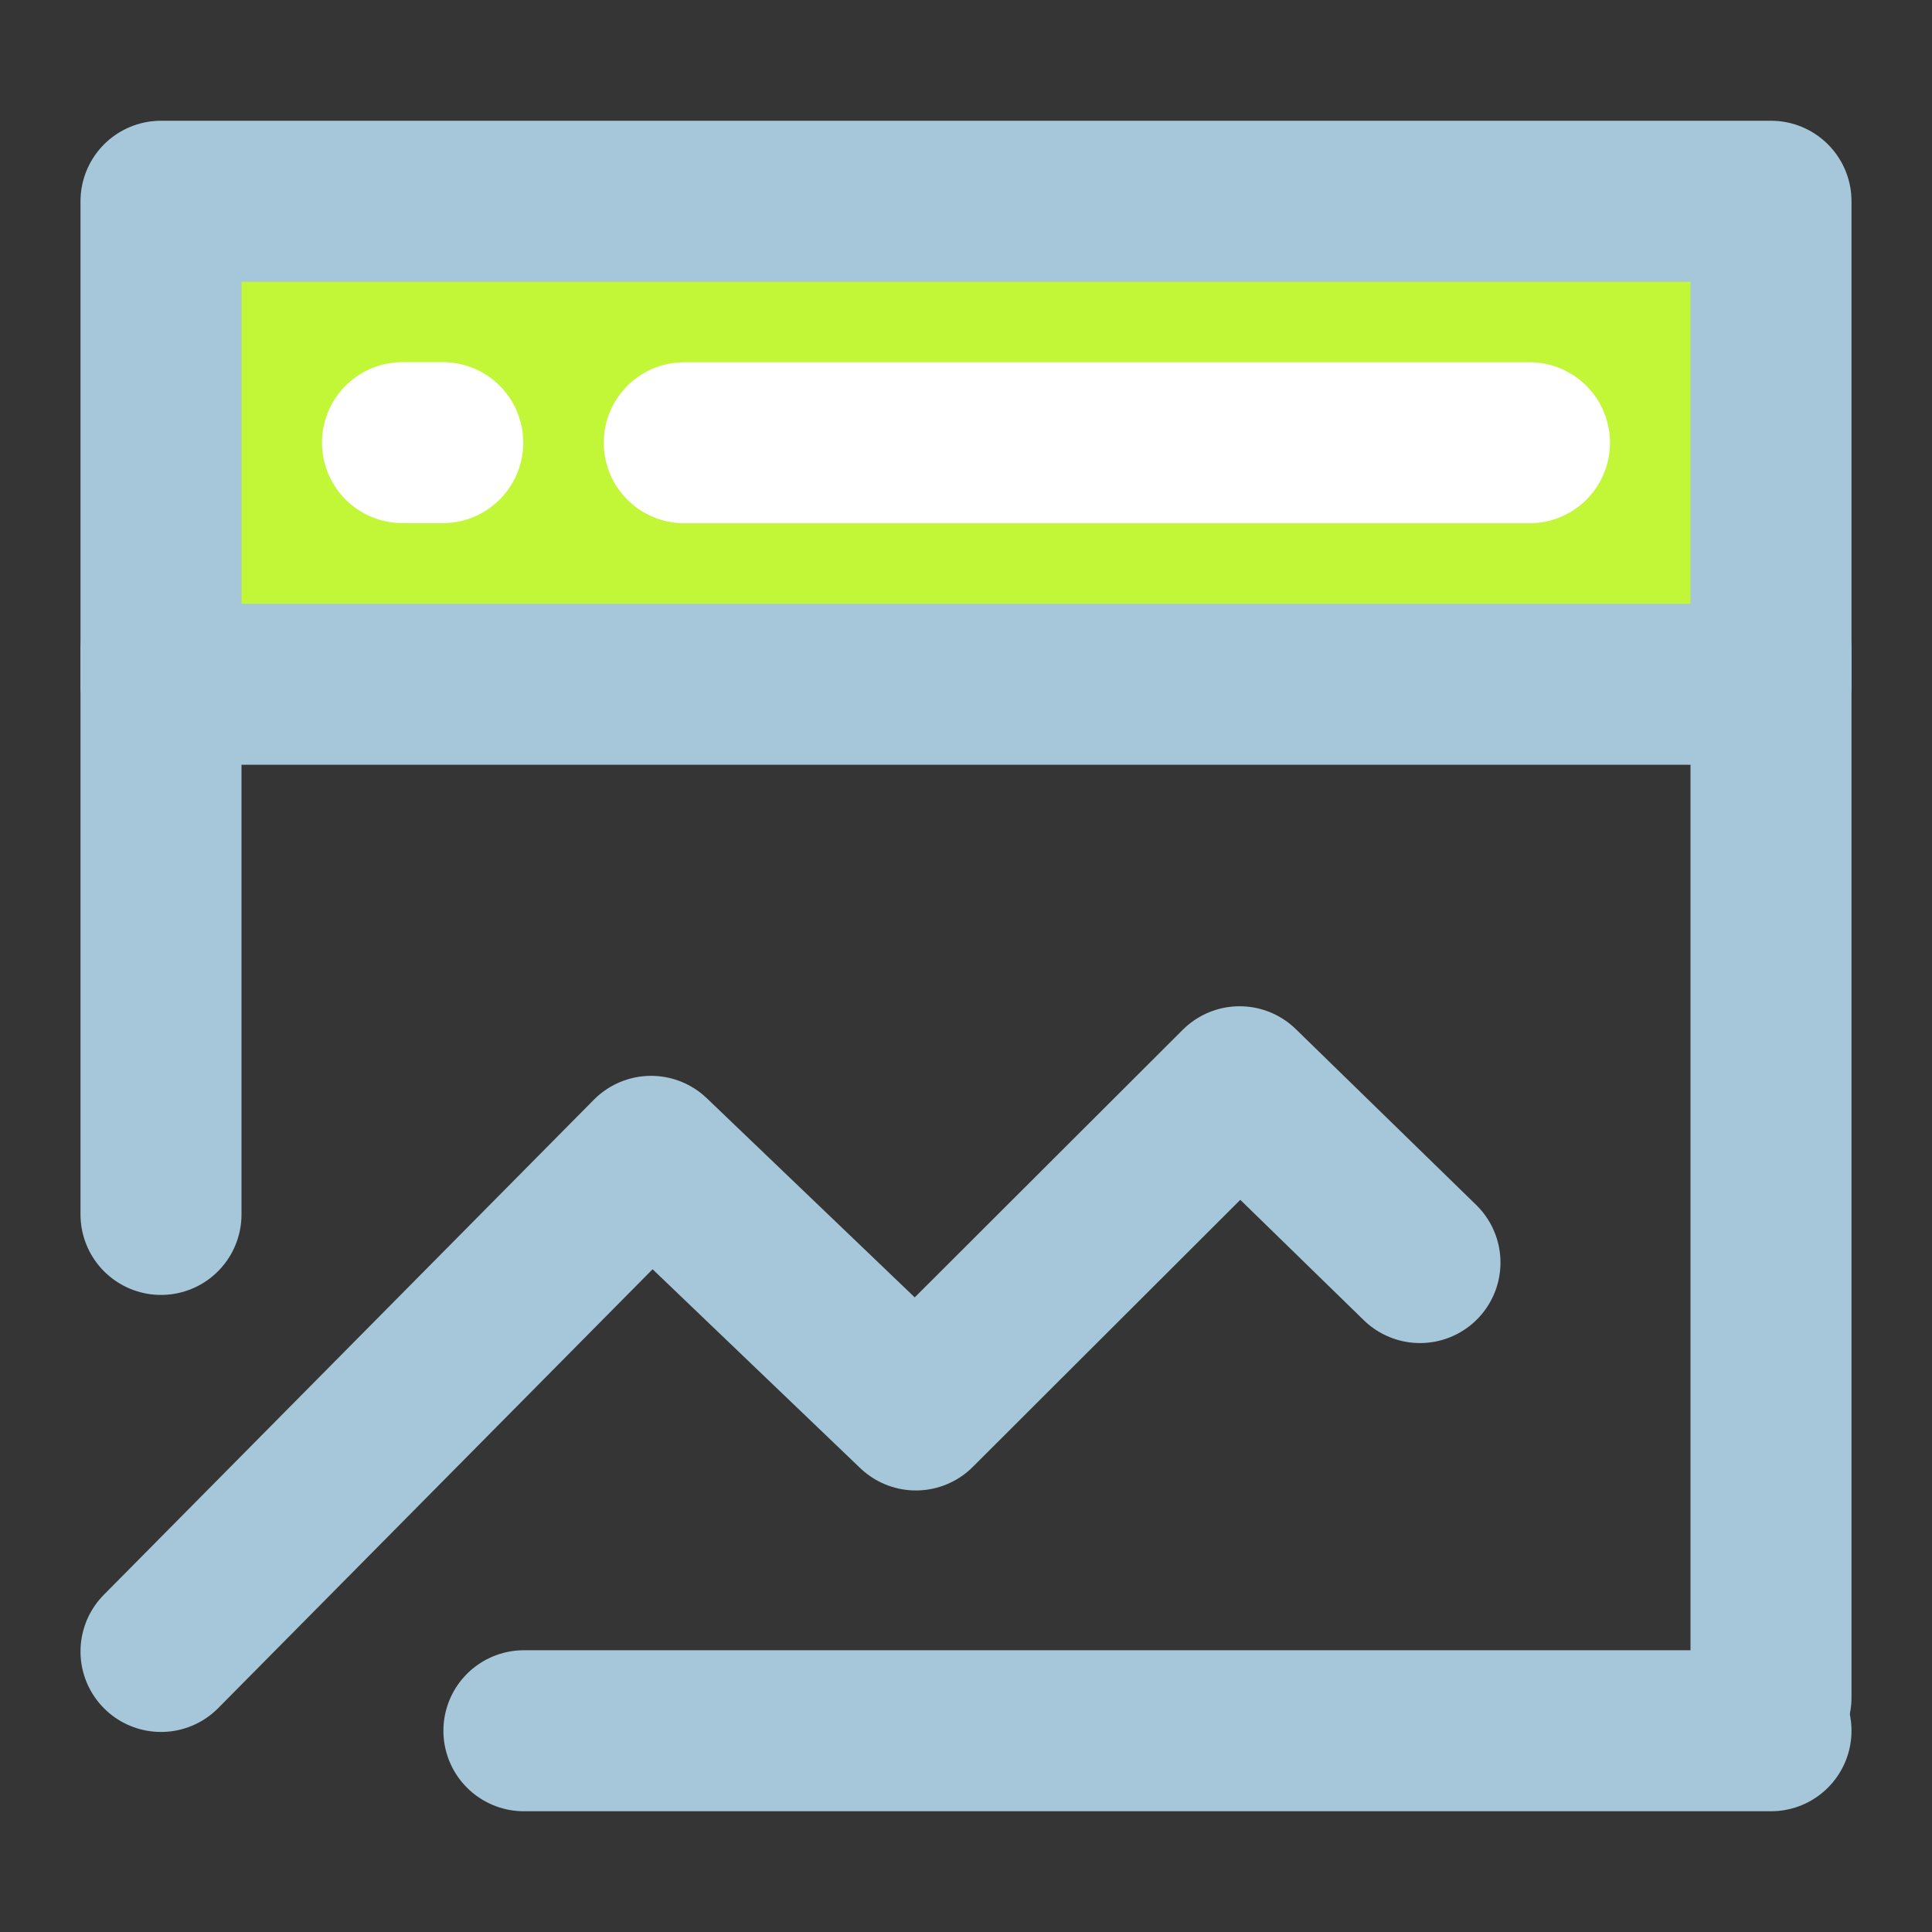 <!DOCTYPE svg PUBLIC "-//W3C//DTD SVG 1.1//EN" "http://www.w3.org/Graphics/SVG/1.1/DTD/svg11.dtd">
<!-- Uploaded to: SVG Repo, www.svgrepo.com, Transformed by: SVG Repo Mixer Tools -->
<svg width="800px" height="800px" viewBox="0 0 48 48" fill="none" xmlns="http://www.w3.org/2000/svg">
<rect x="0" y="0" width="48" height="48" fill="#333333" stroke="none"/>
<g id="SVGRepo_bgCarrier" stroke-width="0"/>
<g id="SVGRepo_tracerCarrier" stroke-linecap="round" stroke-linejoin="round"/>
<g id="SVGRepo_iconCarrier"> <rect width="48" height="48" fill="white" fill-opacity="0.01"/> <path d="M44 5H4V17H44V5Z" fill="#C1F737" stroke="#A5C7D9" stroke-width="4" stroke-linejoin="round"/> <path d="M4 41.03L16.176 28.729L22.755 35.03L30.798 27L35.279 31.368" stroke="#A5C7D9" stroke-width="4" stroke-linecap="round" stroke-linejoin="round"/> <path d="M44 16.172V42.172" stroke="#A5C7D9" stroke-width="4" stroke-linecap="round"/> <path d="M4 16.172V30.172" stroke="#A5C7D9" stroke-width="4" stroke-linecap="round"/> <path d="M13.016 43H44" stroke="#A5C7D9" stroke-width="4" stroke-linecap="round"/> <path d="M17 11H38" stroke="white" stroke-width="4" stroke-linecap="round"/> <path d="M10 10.997H11" stroke="white" stroke-width="4" stroke-linecap="round"/> </g>
</svg>